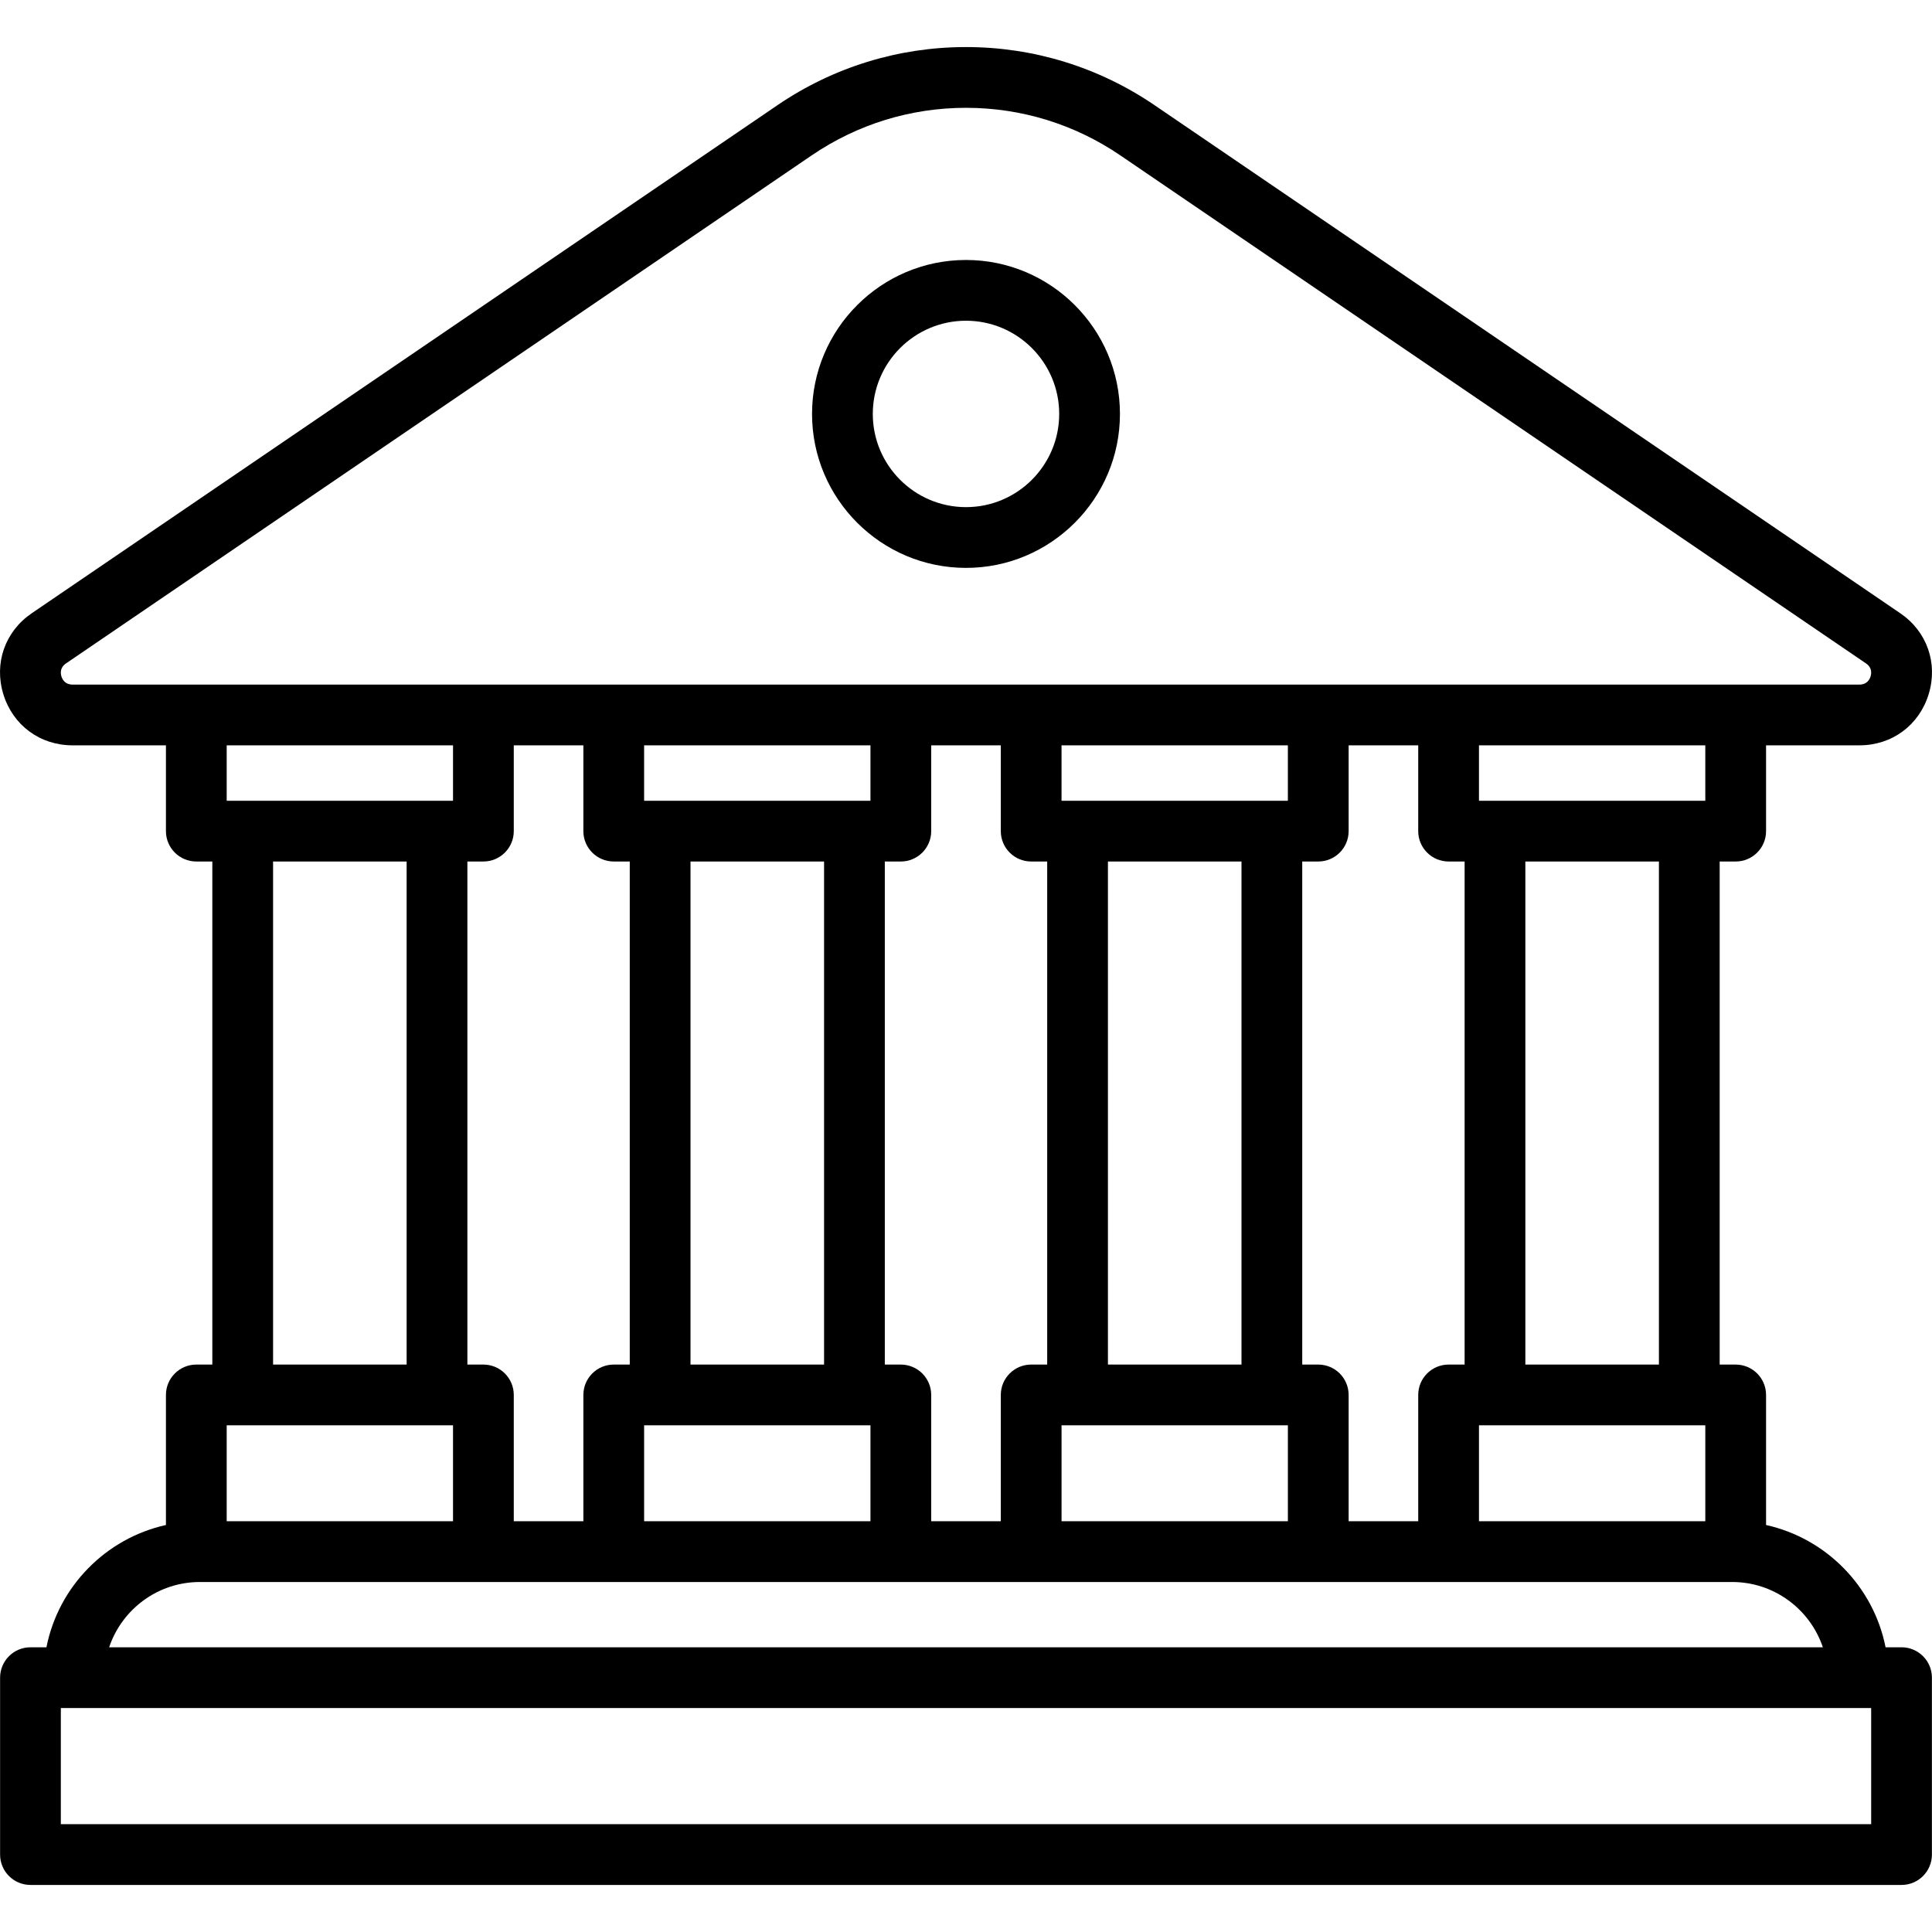 <?xml version="1.0" encoding="iso-8859-1"?>
<!-- Uploaded to: SVG Repo, www.svgrepo.com, Generator: SVG Repo Mixer Tools -->
<svg fill="#000000" height="800px" width="800px" version="1.1" id="Layer_1" xmlns="http://www.w3.org/2000/svg" xmlns:xlink="http://www.w3.org/1999/xlink" 
	 viewBox="0 0 512.001 512.001" xml:space="preserve">
<g>
	<g>
		<path d="M256,68.897c-22.497,0-40.799,18.302-40.799,40.8c0,22.497,18.302,40.799,40.799,40.799s40.8-18.302,40.8-40.799
			S278.497,68.897,256,68.897z M256,134.396c-13.618,0-24.699-11.08-24.699-24.699c0-13.619,11.081-24.7,24.699-24.7
			c13.619,0,24.7,11.08,24.7,24.7C280.7,123.316,269.62,134.396,256,134.396z"/>
	</g>
</g>
<g>
	<g>
		<path d="M503.929,436.548h-4.233c-3.181-16.094-15.708-28.862-31.67-32.406v-34.465c0-4.447-3.604-8.05-8.05-8.05h-4.244V228.308
			h4.244c4.446,0,8.05-3.603,8.05-8.05v-22.739h24.767c8.594,0,15.784-5.306,18.315-13.52c2.532-8.213-0.422-16.647-7.524-21.487
			L305.966,27.875C291.175,17.798,273.898,12.471,256,12.471s-35.174,5.327-49.966,15.404L8.418,162.513
			C1.315,167.353-1.638,175.787,0.893,184c2.532,8.213,9.722,13.52,18.316,13.52h24.767v22.739c0,4.447,3.604,8.05,8.05,8.05h4.244
			v133.319h-4.244c-4.446,0-8.05,3.603-8.05,8.05v34.464c-15.963,3.544-28.489,16.312-31.67,32.406H8.073
			c-4.446,0-8.05,3.603-8.05,8.05v46.882c0,4.447,3.604,8.05,8.05,8.05h495.856c4.446,0,8.05-3.603,8.05-8.05v-46.882
			C511.979,440.151,508.375,436.548,503.929,436.548z M52.027,181.421v-0.001H19.21c-1.97,0-2.682-1.356-2.931-2.164
			c-0.249-0.808-0.424-2.329,1.204-3.438L215.101,41.18c12.107-8.249,26.25-12.609,40.901-12.609
			c14.65,0,28.794,4.361,40.901,12.609l197.616,134.639c1.628,1.109,1.453,2.63,1.204,3.438s-0.962,2.164-2.93,2.164h-32.816
			h-76.081h-34.542h-76.08H238.73h-76.081h-34.542H52.027z M396.187,212.208h-4.244v-14.689h59.982v14.689h-4.243H396.187z
			 M439.632,228.308v133.319h-35.396V228.308H439.632z M391.944,377.726h4.244h51.494h4.244v25.422h-59.982V377.726z
			 M349.352,361.627h-4.244V228.308h4.244c4.446,0,8.05-3.603,8.05-8.05v-22.739h18.443v22.739c0,4.447,3.604,8.05,8.05,8.05h4.244
			v133.319h-4.244c-4.446,0-8.05,3.603-8.05,8.05v33.472h-18.443v-33.472C357.402,365.231,353.798,361.627,349.352,361.627z
			 M285.564,212.208h-4.244v-14.689h59.981v14.689h-4.243H285.564z M329.009,228.308v133.319h-35.394V228.308H329.009z
			 M281.322,377.726h4.244h51.493h4.244v25.422h-59.981V377.726z M238.73,361.627h-4.244V228.308h4.244
			c4.446,0,8.05-3.603,8.05-8.05v-22.739h18.443v22.739c0,4.447,3.604,8.05,8.05,8.05h4.244v133.319h-4.244
			c-4.446,0-8.05,3.603-8.05,8.05v33.472h-18.443v-33.472C246.779,365.231,243.175,361.627,238.73,361.627z M174.942,212.208h-4.244
			v-14.689h59.982v14.689h-4.243H174.942z M218.387,228.308v133.319h-35.396V228.308H218.387z M170.699,377.726h4.244h51.494h4.244
			v25.422h-59.982V377.726z M128.107,361.627h-4.244V228.308h4.244c4.446,0,8.05-3.603,8.05-8.05v-22.739h18.443v22.739
			c0,4.447,3.604,8.05,8.05,8.05h4.244v133.319h-4.244c-4.446,0-8.05,3.603-8.05,8.05v33.472h-18.443v-33.472
			C136.157,365.231,132.553,361.627,128.107,361.627z M64.319,212.208h-4.244v-14.689h59.981v14.689h-4.243H64.319z
			 M107.763,228.308v133.319H72.369V228.308H107.763z M60.076,377.726h4.244h51.493h4.244v25.422H60.076V377.726z M52.964,419.248
			h75.143h34.542h76.081h34.542h76.08h34.542h75.143c11.165,0,20.667,7.257,24.039,17.3H28.925
			C32.296,426.505,41.799,419.248,52.964,419.248z M495.88,483.43h-0.001H16.122v-30.782h3.442h472.873h3.443V483.43z"/>
	</g>
</g>
</svg>